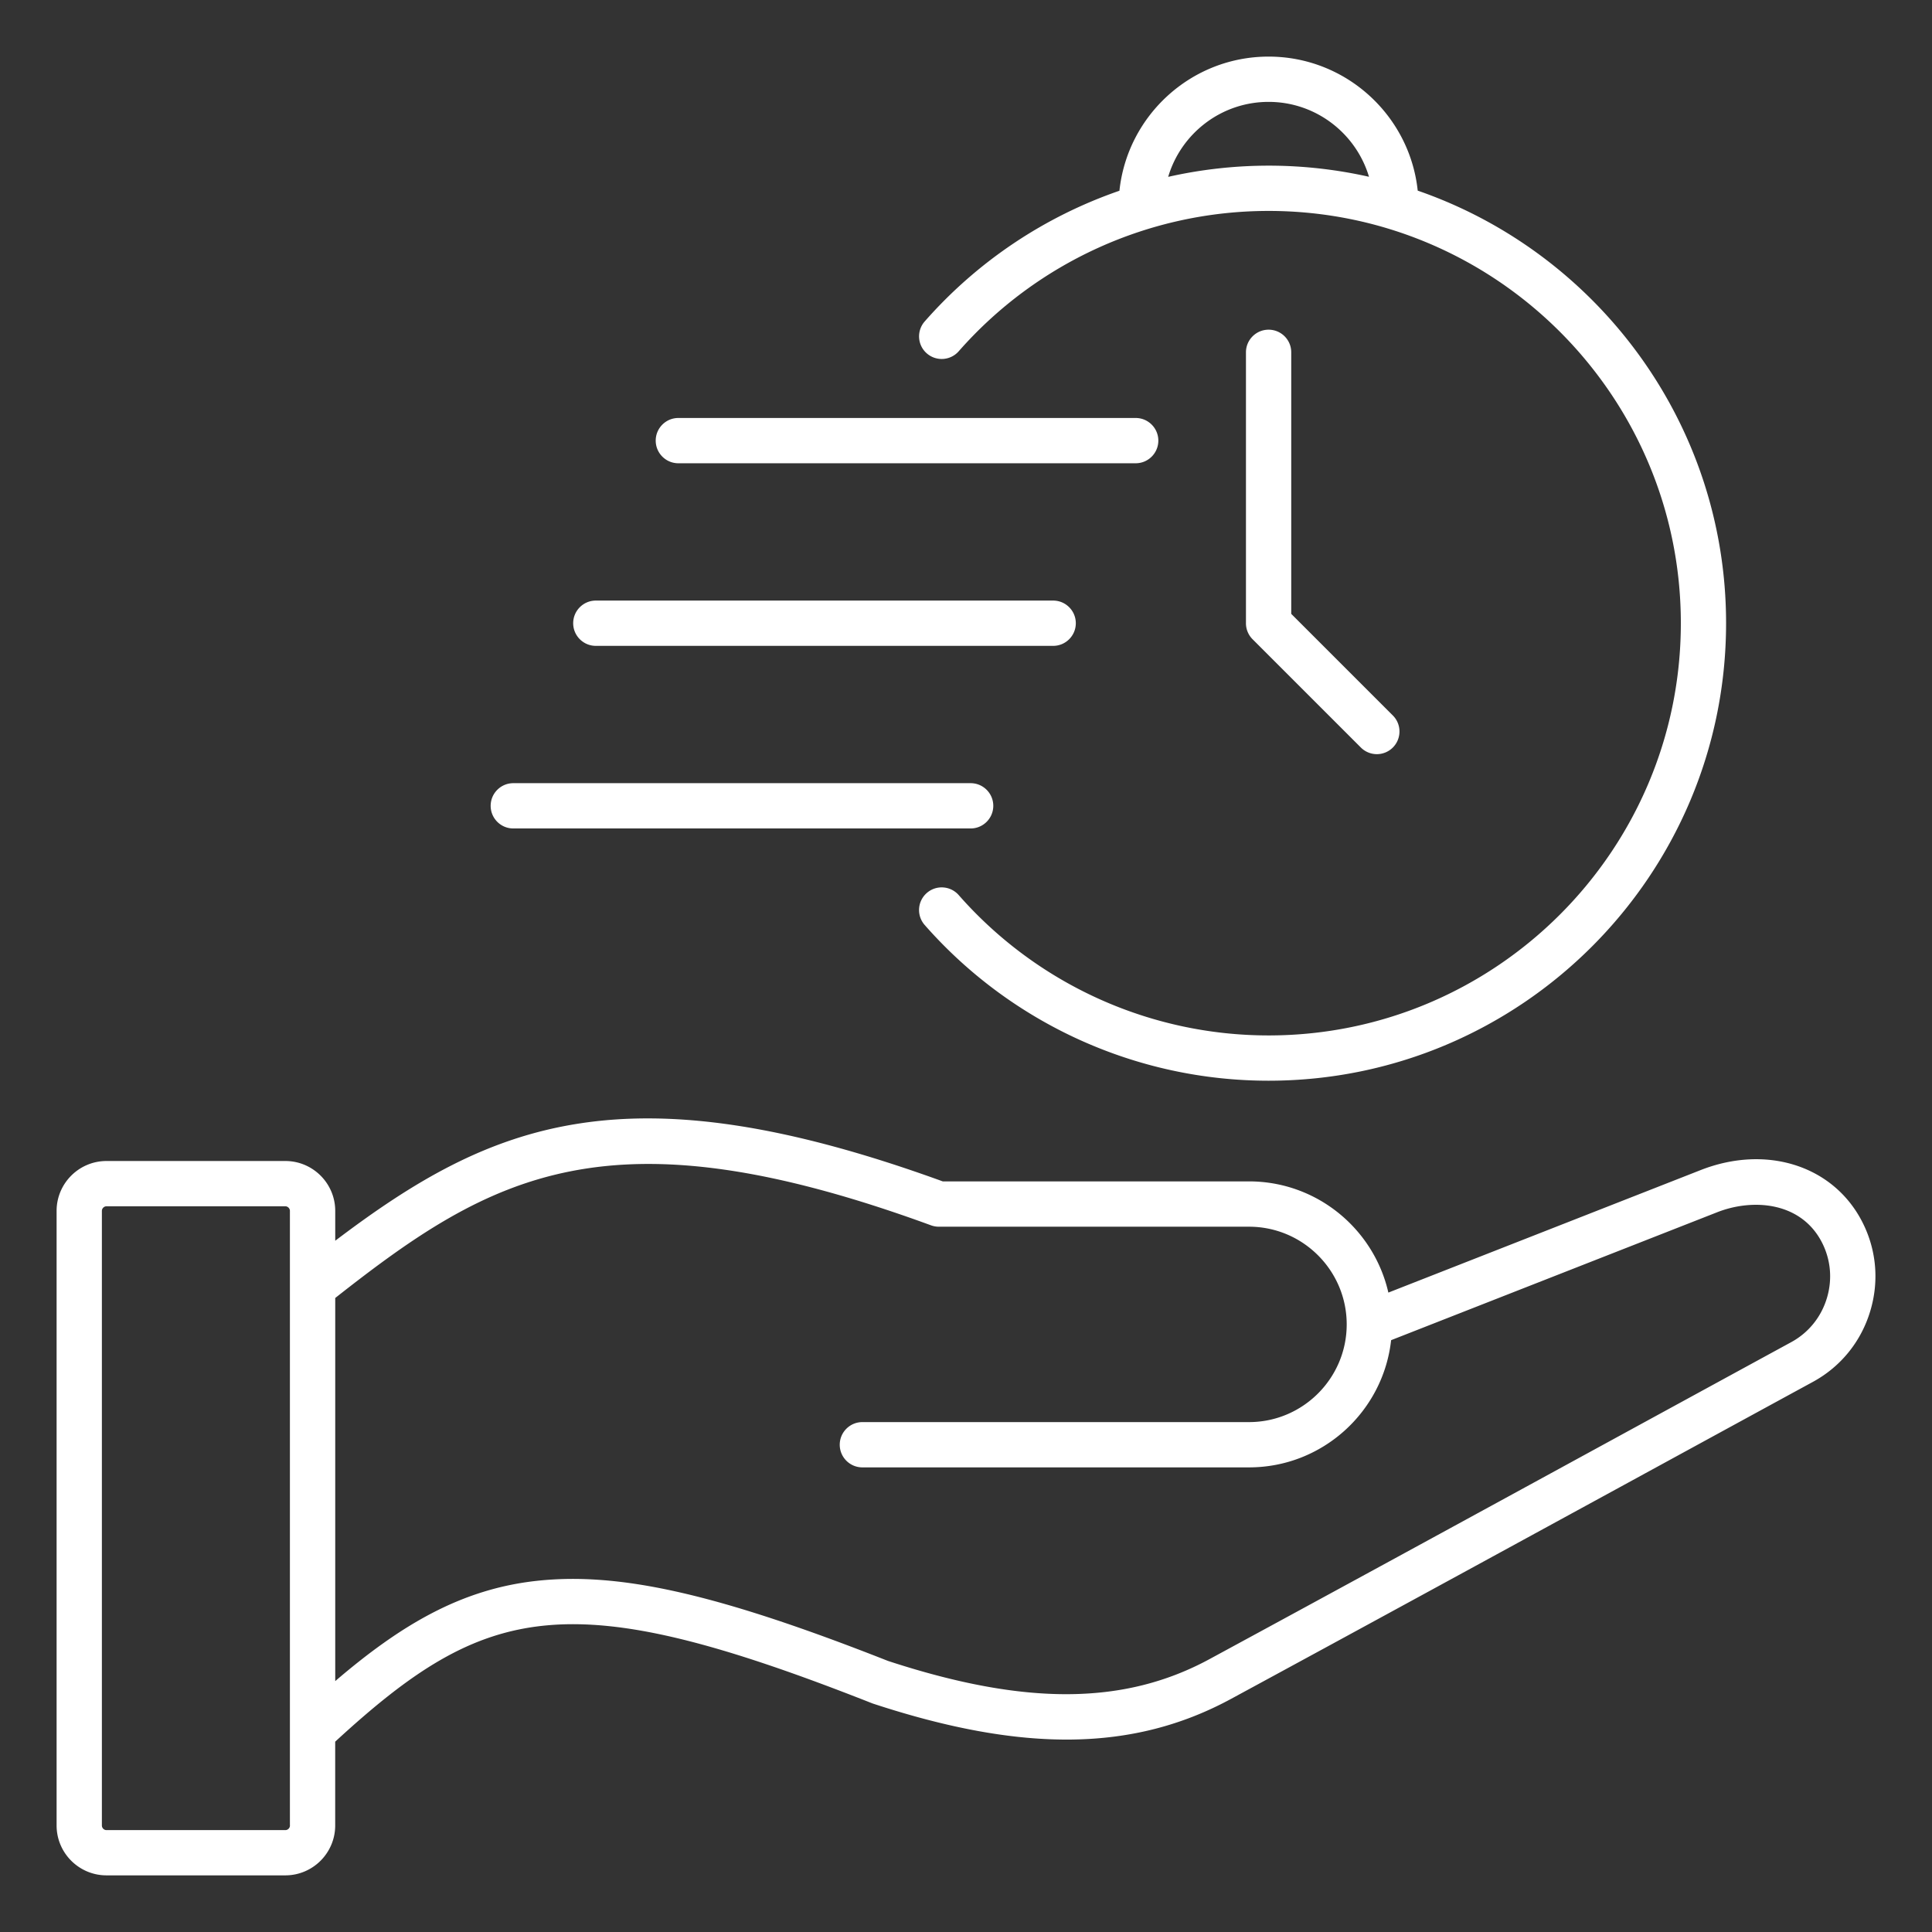 <svg xmlns="http://www.w3.org/2000/svg" version="1.1" xmlns:xlink="http://www.w3.org/1999/xlink" width="512" height="512" x="0" y="0" viewBox="0 0 512 512" style="enable-background:new 0 0 512 512" xml:space="preserve"><rect x="0" y="0" width="512" height="512" fill="#333333" stroke="none"/><g><path d="M245.6 93.64a6 6 0 0 0 8.47-.55c20.76-23.63 50.69-37.19 82.12-37.19 60.24 0 109.25 49.01 109.25 109.25S396.43 274.4 336.19 274.4c-31.43 0-61.36-13.55-82.12-37.19-2.19-2.49-5.98-2.74-8.47-.55a6 6 0 0 0-.55 8.47c23.04 26.23 56.25 41.27 91.13 41.27 66.86 0 121.25-54.39 121.25-121.25 0-53.02-34.21-98.2-81.72-114.63C373.6 30.59 356.68 15 336.19 15c-20.5 0-37.42 15.6-39.53 35.55-19.7 6.8-37.55 18.63-51.6 34.63-2.19 2.49-1.95 6.28.54 8.46zM336.19 27c12.56 0 23.19 8.39 26.61 19.85a121.122 121.122 0 0 0-53.22.02C312.98 35.4 323.62 27 336.19 27zM151.9 165.16c0-3.31 2.69-6 6-6h121.2c3.31 0 6 2.69 6 6s-2.69 6-6 6H157.9c-3.31 0-6-2.69-6-6zm21.87-48.39c0-3.31 2.69-6 6-6h121.2c3.31 0 6 2.69 6 6s-2.69 6-6 6h-121.2c-3.31 0-6-2.69-6-6zm-43.74 96.78c0-3.31 2.69-6 6-6h121.2c3.31 0 6 2.69 6 6s-2.69 6-6 6h-121.2c-3.32 0-6-2.69-6-6zM342.19 93.36v69.32l26.93 26.93c2.34 2.34 2.34 6.14 0 8.49a5.991 5.991 0 0 1-8.48 0l-28.69-28.69a5.987 5.987 0 0 1-1.76-4.24v-71.8c0-3.31 2.69-6 6-6s6 2.67 6 5.99zM493.14 323.1c-7.84-14.39-25.29-19.74-42.44-13.02l-82.77 32.47C364.09 325.7 349 313.08 331 313.08h-81.16c-83.89-30.47-119.6-15.64-161 15.73v-7.91c0-7.29-5.93-13.22-13.22-13.22h-47.4c-7.29 0-13.22 5.93-13.22 13.22v162.87c0 7.29 5.93 13.22 13.22 13.22h47.39c7.29 0 13.22-5.93 13.22-13.22v-22.21c40.2-37.01 62.08-41.79 142.24-10.19l.33.12c39.83 13.09 69.08 12.69 94.85-1.27 34.37-18.63 69.25-37.67 102.99-56.08 17.06-9.31 34.13-18.63 51.2-27.93 7.43-4.05 12.85-10.77 15.25-18.94 2.41-8.15 1.5-16.74-2.55-24.17zM76.84 483.78c0 .66-.56 1.22-1.22 1.22h-47.4c-.66 0-1.22-.56-1.22-1.22V320.9c0-.66.56-1.22 1.22-1.22h47.39c.66 0 1.22.56 1.22 1.22v162.88zm407.34-139.89c-1.5 5.09-4.87 9.28-9.48 11.79-17.07 9.3-34.14 18.62-51.2 27.93-33.73 18.41-68.6 37.45-102.96 56.07-22.59 12.24-48.88 12.39-85.22.48-44.84-17.66-70.91-23.61-92.98-21.23-20.08 2.17-36.11 11.68-53.5 26.58V343.98c41.47-32.65 72.46-50.51 157.88-19.26.66.24 1.36.37 2.06.37H331c14.28 0 25.89 11.62 25.89 25.89s-11.62 25.89-25.89 25.89H228.54c-3.31 0-6 2.69-6 6s2.69 6 6 6H331c19.48 0 35.57-14.78 37.66-33.71l86.43-33.91c9.28-3.64 21.85-2.82 27.52 7.59 2.51 4.62 3.07 9.96 1.57 15.05z" fill="#ffffff" opacity="1" data-original="#000000"></path></g></svg>